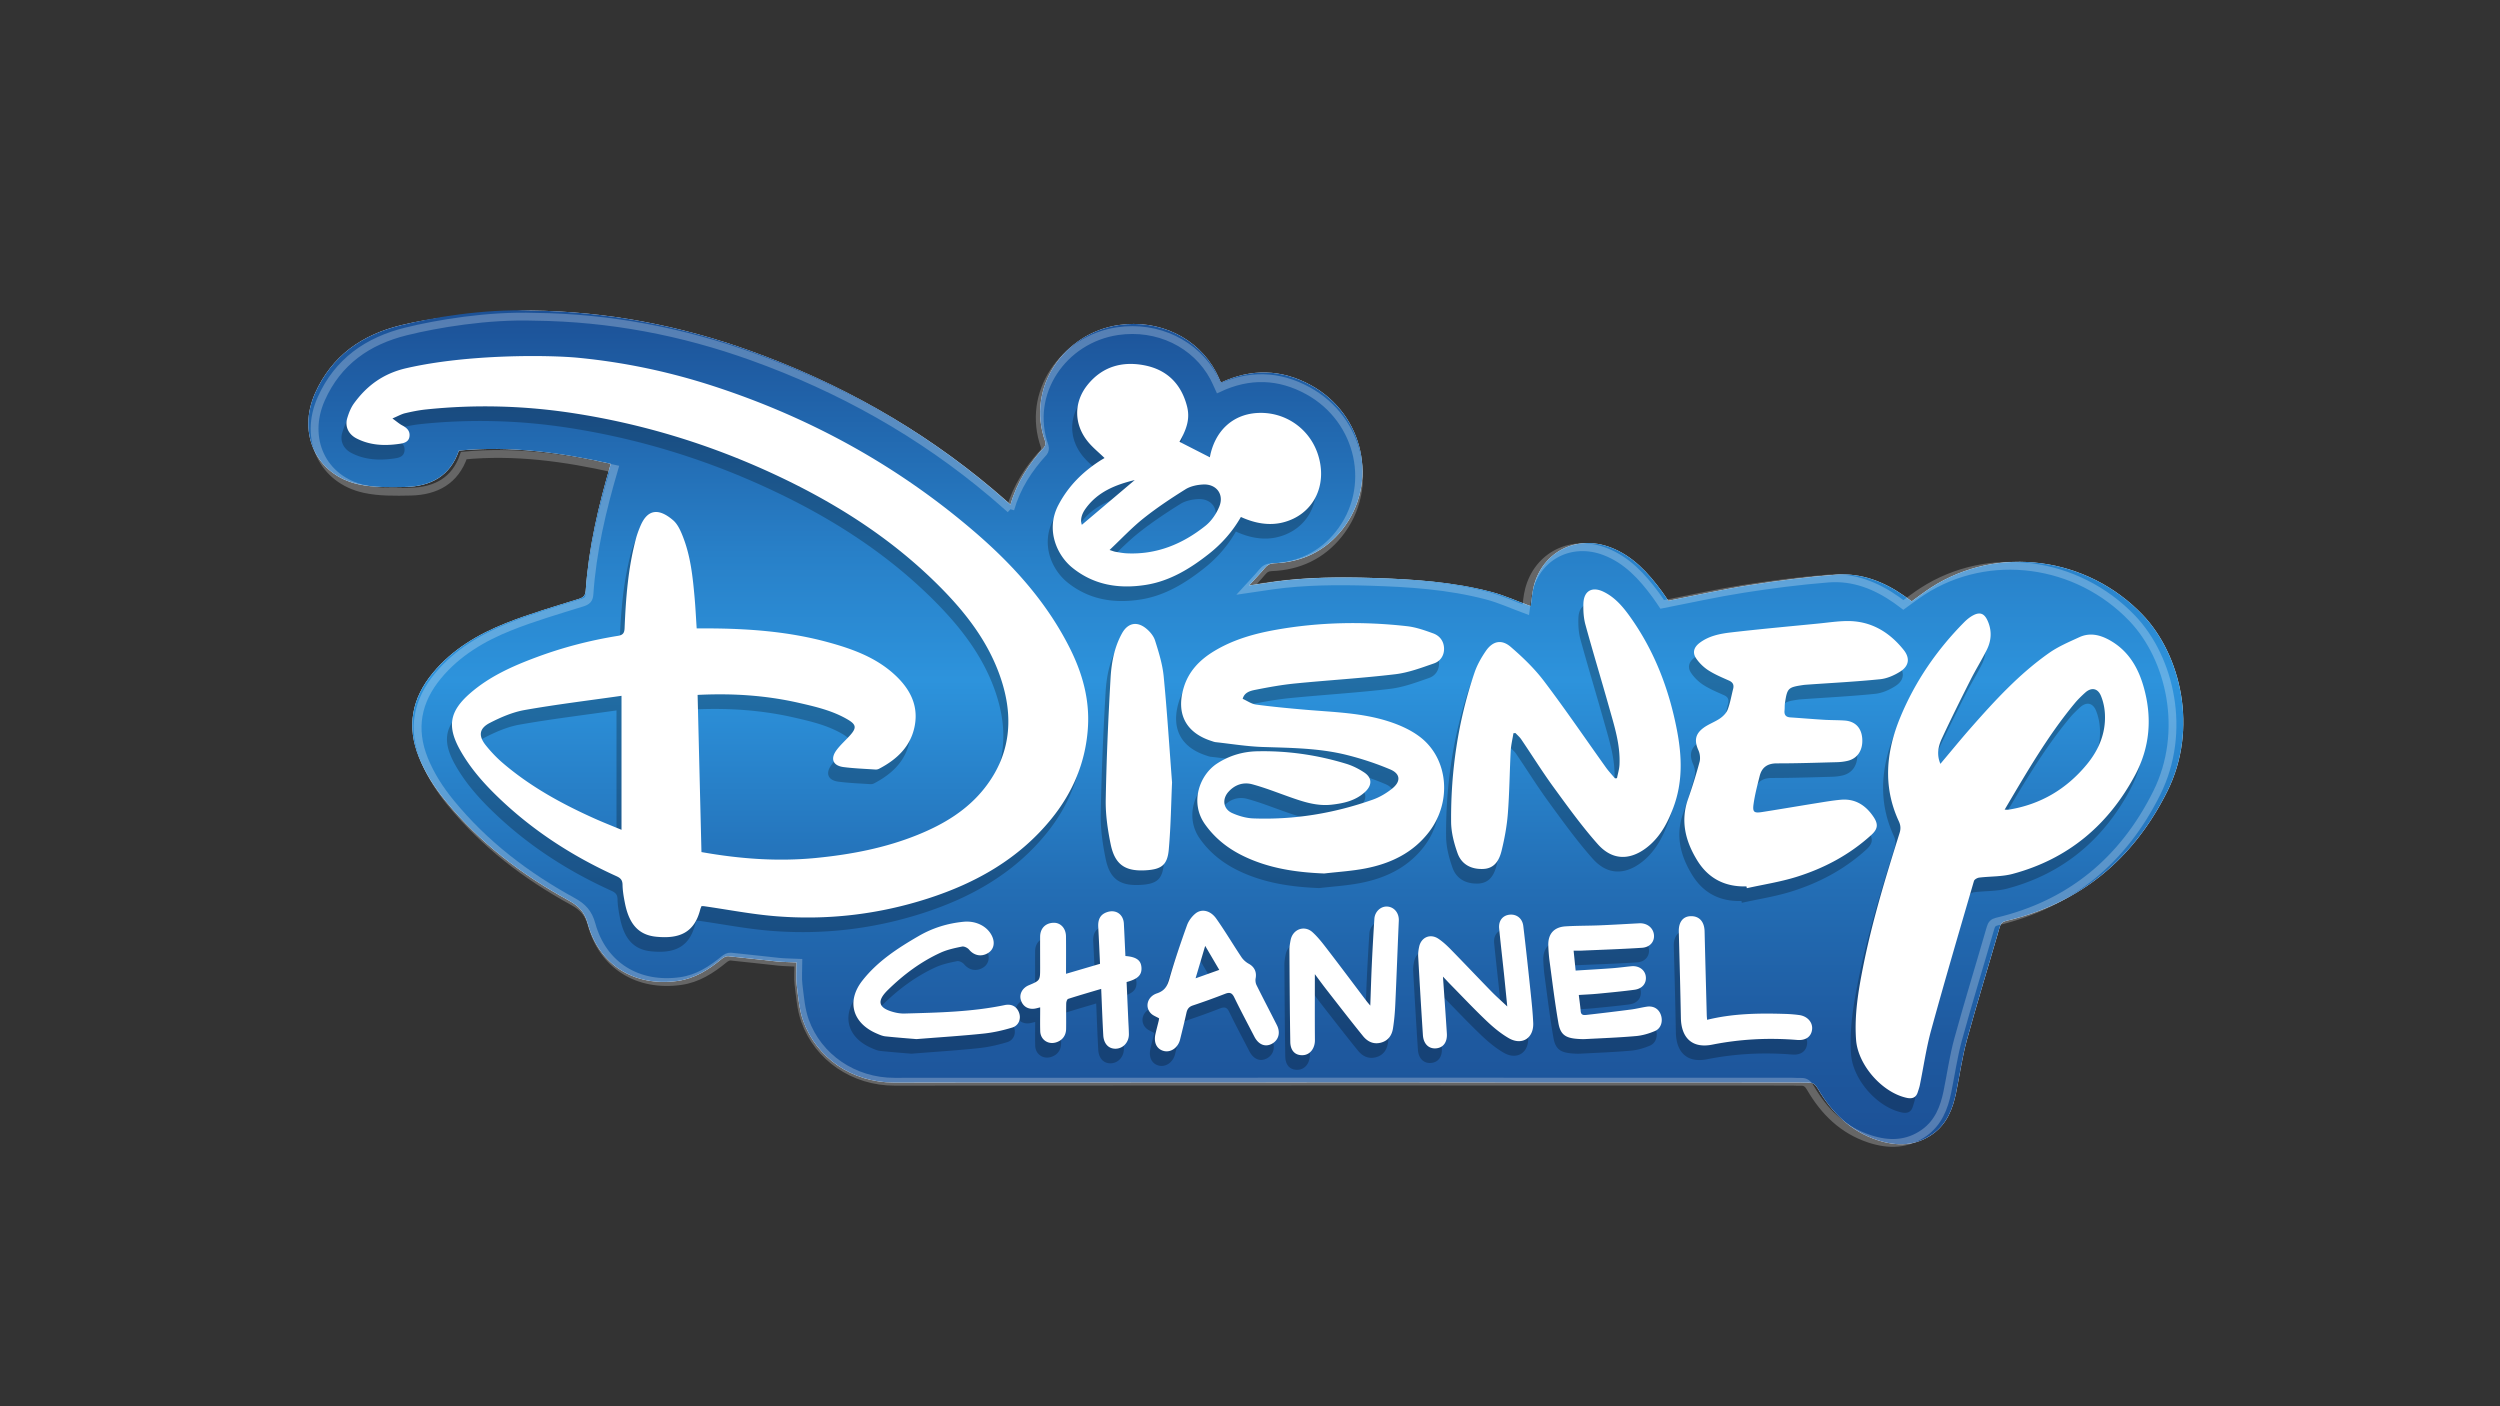 <svg xmlns="http://www.w3.org/2000/svg" viewBox="0 0 1600 900"><rect x="0" y="0" width="1600" height="900" fill="#333333" stroke="none"/><path fill="#FFF" d="M646.681 323.007c-4.112-3.574-7.857-6.914-11.692-10.148-46.254-39.001-98.237-67.997-155.068-88.417-45.26-16.262-91.932-25.141-140.074-25.7-7.714-.09-15.443.865-23.162 1.395-20.224 1.389-40.4 3.162-60.16 8.029-24.93 6.14-44.159 19.512-54.889 43.537-11.511 25.772.804 52.308 27.875 58.25 9.619 2.112 19.888 1.922 29.837 1.712 16.259-.344 28.812-7.005 34.353-23.294 33.104-3.163 65.26 1.267 97.188 8.474-7.899 26.912-14.171 53.577-16.03 81.097-.226 3.344-1.562 4.481-4.729 5.47-15.607 4.873-31.37 9.443-46.534 15.487-17.688 7.05-34.04 16.707-46.477 31.67-13.482 16.219-17.038 34.221-8.982 54.094 4.195 10.348 10.218 19.589 17.249 28.177 21.779 26.6 48.623 47.029 78.582 63.446 6.396 3.505 10.165 7.336 12.235 14.864 7.323 26.636 30.029 40.52 57.545 36.64 11.033-1.556 19.853-7.276 28.187-14.137 1.108-.913 2.789-1.806 4.107-1.68 10.345.986 20.659 2.299 30.999 3.342 4.182.422 8.406.424 12.762.623 0 5.088-.471 9.811.105 14.402.972 7.746 1.564 15.782 4.157 23.038 8.503 23.792 31.554 39.458 57.834 39.432 193.268-.192 386.537-.076 579.805-.05 1.867.001 3.739.217 5.599.124 3.046-.153 4.627 1.294 6.155 3.922 8.917 15.339 21.015 27.247 38.205 32.901 12.327 4.054 24.525 3.896 35.506-4.083 8.828-6.416 12.609-15.902 14.722-26.187 2.329-11.339 3.915-22.873 6.969-34.008 6.615-24.107 14.007-47.998 20.934-72.021.687-2.382 1.717-3.481 4.079-4.04 47.589-11.248 81.628-39.691 103.23-82.986 19.854-39.792 8.744-87.189-15.775-112.859-35.386-37.048-92.556-45.227-135.583-17.386-4.215 2.728-8.191 5.825-12.261 8.738-1.585-1.173-3.061-2.317-4.589-3.388-13.146-9.215-27.68-14.955-43.791-13.697-18.45 1.44-36.862 3.837-55.153 6.699-17.305 2.707-34.433 6.555-52.227 10.015-.943-1.379-2.45-3.723-4.098-5.963-8.797-11.952-18.619-22.771-32.938-28.23-21.57-8.224-43.252 2.626-49.011 24.608-1.187 4.532-1.448 9.305-2.001 13.05-8.336-3.066-16.588-6.865-25.242-9.139-24.771-6.512-50.222-8.151-75.693-8.923-20.944-.635-41.901-.506-62.73 2.371-5.392.745-10.771 1.58-16.694 2.452 3.707-4.062 7.049-7.496 10.107-11.166 1.649-1.979 3.29-2.979 6.01-3.083 17.604-.677 32.385-7.598 43.417-21.384 23.761-29.693 14.185-73.909-19.925-92.583-18.814-10.3-38.054-10.771-57.54-1.662-1.098-2.365-2.048-4.706-3.234-6.921-11.678-21.829-36.392-33.71-62.188-29.912-35.081 5.164-59.337 40.035-47.056 74.435.38 1.065.094 2.941-.641 3.744-9.717 10.623-17.44 22.405-21.586 36.809z"/><linearGradient id="a" gradientUnits="userSpaceOnUse" x1="797.328" y1="732.319" x2="797.328" y2="198.608"><stop offset="0" stop-color="#1c5197"/><stop offset=".121" stop-color="#1e599f"/><stop offset=".31" stop-color="#236eb5"/><stop offset=".543" stop-color="#2c91da"/><stop offset=".557" stop-color="#2d93dc"/><stop offset=".708" stop-color="#2880c8"/><stop offset="1" stop-color="#1c5197"/></linearGradient><path fill="url(#a)" d="M646.681 323.007c4.146-14.404 11.87-26.186 21.589-36.81.735-.803 1.021-2.679.641-3.744-12.28-34.4 11.975-69.271 47.056-74.435 25.796-3.798 50.51 8.083 62.188 29.912 1.185 2.215 2.136 4.556 3.234 6.921 19.486-9.109 38.726-8.637 57.54 1.662 34.111 18.674 43.687 62.89 19.925 92.583-11.032 13.786-25.813 20.707-43.417 21.384-2.719.104-4.361 1.104-6.01 3.083-3.059 3.67-6.4 7.103-10.107 11.166 5.922-.873 11.302-1.707 16.694-2.452 20.829-2.877 41.786-3.006 62.73-2.371 25.472.772 50.923 2.411 75.693 8.923 8.653 2.274 16.906 6.074 25.242 9.139.552-3.745.813-8.519 2.001-13.05 5.759-21.982 27.44-32.832 49.011-24.608 14.319 5.46 24.142 16.278 32.938 28.23 1.648 2.24 3.154 4.584 4.098 5.963 17.793-3.46 34.921-7.307 52.227-10.015 18.291-2.861 36.703-5.259 55.153-6.699 16.112-1.258 30.645 4.482 43.791 13.697 1.528 1.071 3.005 2.215 4.589 3.388 4.069-2.913 8.046-6.011 12.261-8.738 43.027-27.841 100.198-19.661 135.583 17.386 24.519 25.67 35.629 73.067 15.775 112.859-21.602 43.295-55.641 71.738-103.23 82.986-2.362.558-3.392 1.658-4.079 4.04-6.927 24.022-14.319 47.914-20.934 72.021-3.055 11.135-4.64 22.67-6.969 34.008-2.113 10.285-5.894 19.771-14.722 26.187-10.98 7.979-23.178 8.136-35.506 4.083-17.19-5.654-29.288-17.562-38.205-32.901-1.528-2.628-3.11-4.075-6.155-3.922-1.86.093-3.732-.123-5.599-.124-193.268-.026-386.537-.142-579.805.05-26.28.026-49.331-15.641-57.834-39.432-2.593-7.256-3.184-15.292-4.157-23.038-.576-4.591-.105-9.314-.105-14.402-4.356-.199-8.581-.201-12.762-.623-10.34-1.043-20.654-2.356-30.999-3.342-1.318-.126-2.999.767-4.107 1.68-8.334 6.861-17.155 12.581-28.187 14.137-27.516 3.879-50.222-10.004-57.545-36.64-2.07-7.528-5.839-11.359-12.235-14.864-29.959-16.417-56.803-36.846-78.582-63.446-7.031-8.588-13.054-17.829-17.249-28.177-8.056-19.873-4.499-37.875 8.982-54.094 12.437-14.962 28.789-24.62 46.477-31.67 15.164-6.043 30.927-10.614 46.534-15.487 3.167-.989 4.503-2.126 4.729-5.47 1.859-27.52 8.131-54.185 16.03-81.097-31.928-7.207-64.084-11.636-97.188-8.474-5.54 16.289-18.094 22.95-34.353 23.294-9.95.21-20.219.4-29.837-1.712-27.071-5.942-39.386-32.477-27.875-58.25 10.73-24.025 29.958-37.397 54.889-43.537 19.76-4.867 52.487-10.503 83.322-9.424 48.142.56 94.815 9.438 140.074 25.7 56.831 20.42 108.814 49.416 155.068 88.417 3.832 3.235 7.576 6.575 11.689 10.149z"/><path opacity=".25" fill="none" stroke="#FFF" stroke-width="5" stroke-miterlimit="10" d="M646.596 325.879c4.108-14.273 11.761-25.947 21.392-36.475.728-.796 1.012-2.655.635-3.71-12.168-34.087 11.866-68.64 46.628-73.758 25.561-3.763 50.05 8.009 61.621 29.64 1.175 2.195 2.116 4.515 3.204 6.858 19.309-9.026 38.374-8.559 57.016 1.647 33.801 18.504 43.289 62.318 19.744 91.74-10.932 13.661-25.578 20.519-43.022 21.19-2.694.104-4.321 1.094-5.955 3.055-3.031 3.636-6.342 7.039-10.016 11.064 5.868-.865 11.2-1.692 16.541-2.43 20.64-2.851 41.407-2.979 62.16-2.35 25.239.765 50.46 2.389 75.004 8.842 8.575 2.254 16.752 6.018 25.013 9.056.547-3.711.806-8.441 1.982-12.931 5.707-21.782 27.191-32.533 48.565-24.384 14.189 5.41 23.922 16.13 32.639 27.973 1.633 2.22 3.125 4.543 4.06 5.909 17.631-3.428 34.604-7.241 51.751-9.924 18.124-2.835 36.369-5.21 54.652-6.638 15.965-1.247 30.365 4.441 43.392 13.572 1.514 1.061 2.978 2.195 4.547 3.357 4.033-2.887 7.973-5.956 12.15-8.659 42.635-27.588 99.286-19.482 134.349 17.228 24.296 25.437 35.304 72.402 15.631 111.832-21.406 42.9-55.135 71.085-102.291 82.23-2.34.553-3.361 1.643-4.041 4.003-6.863 23.803-14.189 47.477-20.743 71.364-3.028 11.034-4.599 22.464-6.906 33.699-2.094 10.192-5.841 19.592-14.588 25.949-10.881 7.906-22.967 8.061-35.182 4.046-17.035-5.603-29.022-17.402-37.858-32.602-1.514-2.604-3.082-4.037-6.1-3.887-1.843.092-3.698-.121-5.548-.122-191.509-.026-383.019-.141-574.528.05-26.04.026-48.882-15.499-57.307-39.073-2.569-7.19-3.156-15.153-4.119-22.829-.571-4.55-.104-9.23-.104-14.271-4.317-.197-8.503-.199-12.646-.617-10.246-1.034-20.466-2.335-30.717-3.312-1.306-.124-2.971.76-4.07 1.664-8.258 6.799-16.998 12.467-27.931 14.008-27.265 3.845-49.766-9.913-57.022-36.307-2.051-7.458-5.786-11.255-12.124-14.727-29.687-16.267-56.286-36.51-77.867-62.868-6.967-8.51-12.935-17.667-17.092-27.921-7.982-19.692-4.458-37.53 8.901-53.601 12.323-14.826 28.526-24.396 46.054-31.381 15.025-5.988 30.645-10.517 46.11-15.346 3.138-.98 4.462-2.106 4.686-5.42 1.842-27.27 8.057-53.691 15.884-80.358-31.637-7.141-63.501-11.53-96.303-8.396-5.49 16.14-17.929 22.741-34.04 23.081-9.859.208-20.035.397-29.565-1.696-26.825-5.888-39.028-32.182-27.622-57.719 10.632-23.806 29.686-37.057 54.389-43.141 19.579-4.823 52.01-10.408 82.563-9.338 47.703.555 93.951 9.353 138.799 25.466 56.314 20.234 107.823 48.967 153.657 87.613 3.801 3.204 7.512 6.514 11.588 10.055z"/><g opacity=".25"><path d="M738.634 661.084c-1.909-1.094-3.759-1.742-5.054-2.973-4.272-4.058-2.626-10.911 3.662-13.012 5.008-1.674 6.683-4.708 8.028-9.464 3.251-11.495 7.147-22.82 11.187-34.069 1.027-2.859 3.128-5.72 5.503-7.622 3.949-3.163 9.542-1.909 13.201 3.249 5.69 8.021 10.687 16.529 16.161 24.708 1.153 1.722 2.901 3.278 4.723 4.272 3.526 1.922 5.142 5.208 4.362 9.291-.265 1.387-.041 3.119.586 4.383 4.256 8.583 8.721 17.061 13.029 25.618 2.45 4.865 1.046 9.666-3.318 11.96-4.22 2.217-8.477.461-11.094-4.601-4.335-8.387-8.792-16.715-12.912-25.206-1.441-2.97-2.976-3.346-5.86-2.223a443.799 443.799 0 0 1-20.652 7.457c-2.502.835-3.54 2.325-4.069 4.745-1.25 5.716-2.674 11.394-4.075 17.075-1.265 5.132-5.841 8.377-10.258 7.339-4.553-1.069-6.733-5.239-5.527-10.725.628-2.857 1.395-5.684 2.086-8.527.126-.512.183-1.042.291-1.675zm29.48-46.389l-6.15 20.769 15.165-5.397-9.015-15.372zm-322.38-60.021c24.791 4.401 49.013 6.169 73.507 3.742 22.246-2.204 44.012-6.341 64.815-14.754 16.669-6.74 31.848-15.81 43.066-30.18 16.717-21.415 18.554-45.296 10.064-70.327-7.888-23.258-22.648-42.116-39.773-59.194-31.361-31.275-68.32-54.314-108.396-72.599-39.839-18.177-81.401-30.758-124.682-37.486-31.525-4.9-63.194-5.802-94.942-2.472-4.489.471-8.958 1.369-13.355 2.411-2.356.558-4.539 1.845-8.092 3.35 2.802 2.011 4.419 3.46 6.282 4.441 2.965 1.561 5.12 3.55 4.624 7.148-.48 3.485-3.536 4.22-6.2 4.617-9.513 1.419-18.888 1.1-27.699-3.436-5.085-2.618-7.551-7.576-5.909-13.002.988-3.265 2.285-6.636 4.263-9.365 8.37-11.547 18.936-19.218 33.465-22.567 39.431-9.088 91.103-8.514 110.17-6.665 29.71 2.881 58.679 9.043 87.002 18.295 61.659 20.141 117.484 50.843 166.703 93.186 24.531 21.104 45.999 44.907 60.714 74.097 8.023 15.916 12.826 32.629 11.723 50.753-1.361 22.35-9.65 41.899-23.657 59.065-20.673 25.337-47.967 40.706-78.56 50.594-31.818 10.284-64.577 14.106-97.882 11.381-15.225-1.246-30.309-4.2-45.459-6.37-.515-.074-1.044-.059-1.733-.094-.293.748-.656 1.445-.844 2.187-3.784 14.941-13.44 18.929-28.327 17.408-11.198-1.143-17.209-8.158-19.842-21.355-.781-3.912-1.479-7.907-1.55-11.875-.054-3.06-1.306-4.324-3.9-5.498-28.669-12.971-54.705-29.912-77.233-51.993-8.687-8.515-16.603-17.712-22.633-28.369-8.693-15.365-7.077-25.107 6.19-36.678 12.468-10.874 27.313-17.457 42.606-23.142 16.893-6.279 34.276-10.776 52.063-13.641 3.066-.494 4.087-1.722 4.216-4.856.792-19.327 2.244-38.593 7.281-57.383.754-2.812 1.784-5.573 2.934-8.251 4.654-10.839 11.864-11.176 20.831-3.501 3.118 2.669 5.009 7.186 6.549 11.208 4.715 12.306 6.054 25.333 7.216 38.345.567 6.354.868 12.731 1.329 19.68 2.6 0 5.08-.009 7.56.002 25.809.11 51.427 2.001 76.444 8.838 15.382 4.204 30.326 9.542 42.409 20.514 9.553 8.674 15.567 19.204 13.213 32.562-2.361 13.396-11.326 21.899-22.952 27.942-.671.349-1.541.519-2.297.468-6.784-.456-13.6-.7-20.335-1.564-6.853-.879-8.665-5.34-4.488-10.935 2.536-3.396 5.806-6.235 8.642-9.418 4.196-4.708 3.974-6.831-1.442-10.032-9.653-5.705-20.457-8.226-31.234-10.691-21.193-4.847-42.674-6.246-64.929-5.12l2.464 100.579zm-51.169-100.01c-20.902 2.987-41.523 5.48-61.947 9.085-7.7 1.359-15.285 4.632-22.302 8.24-6.919 3.558-7.458 8.312-2.592 14.378 3.233 4.031 6.846 7.86 10.766 11.223 17.651 15.144 37.825 26.204 58.934 35.665 5.408 2.424 10.933 4.583 17.142 7.172l-.001-85.763zm719.953 121.973l.257 1.151c10.491-2.327 21.193-3.971 31.427-7.131 17.858-5.515 34.198-14.185 48.149-26.863 4.254-3.866 4.679-6.887 1.499-11.639-4.899-7.318-11.603-11.775-20.791-10.985-5.167.444-10.299 1.339-15.426 2.159-11.707 1.874-23.392 3.889-35.105 5.719-5.168.808-6.192.064-5.453-5.175.851-6.027 2.421-11.967 3.91-17.886 1.418-5.637 5.06-8.096 11.055-8.088 12.809.016 25.62-.426 38.427-.763 2.249-.059 4.532-.325 6.72-.837 6.462-1.514 9.944-6.875 9.442-14.241-.471-6.897-4.478-11.104-11.291-11.572-4.391-.302-8.807-.217-13.201-.485-7.182-.438-14.354-1.053-21.535-1.528-2.868-.189-4.006-1.627-3.714-4.429.165-1.589.032-3.216.273-4.79 1.463-9.537 1.98-10.035 11.448-11.47 1.053-.16 2.122-.226 3.186-.301 15.434-1.088 30.899-1.877 46.286-3.436 4.432-.449 9.037-2.483 12.857-4.905 5.705-3.618 6.352-8.67 2.18-13.877-9.305-11.614-21.164-18.658-36.432-18.454-5.979.08-11.95.983-17.919 1.574-18.705 1.85-37.43 3.53-56.1 5.698-7.101.825-14.281 2.214-20.23 6.786-3.534 2.715-4.608 6.141-2.152 9.779 2.017 2.989 4.815 5.731 7.845 7.687 4.109 2.653 8.716 4.569 13.212 6.571 2.565 1.142 3.31 2.802 2.644 5.391-1.128 4.379-1.846 8.908-3.44 13.106-.842 2.219-2.877 4.297-4.891 5.691-3.366 2.33-7.425 3.688-10.693 6.124-5.381 4.012-5.857 8.356-3.155 14.362.981 2.181 1.303 5.173.689 7.462a320.794 320.794 0 0 1-7.332 23.614c-4.999 14.174-1.665 27.06 5.796 39.249 7.16 11.697 17.861 17.147 31.558 16.732zm-367.609-66.519c-1.83-23.934-3.202-46.031-5.375-68.049-.762-7.716-3.147-15.347-5.497-22.794-.931-2.949-3.359-5.822-5.844-7.805-5.887-4.698-11.673-3.378-15.333 3.245-4.87 8.814-6.724 18.649-7.291 28.435-1.501 25.954-2.629 51.944-3.101 77.934-.173 9.5 1.229 19.182 3.146 28.528 2.698 13.151 9.302 17.535 22.573 16.718 9.925-.611 13.753-3.351 14.631-13.305 1.309-14.838 1.502-29.777 2.091-42.907z"/><path d="M1238.646 498.209c6.775-8.031 13.073-15.769 19.662-23.252 15.271-17.345 30.918-34.378 49.938-47.738 5.907-4.149 12.753-7.041 19.363-10.084 6.749-3.106 13.316-1.483 19.506 2.008 11.795 6.65 18.103 17.368 21.652 29.938 5.481 19.412 4.08 38.329-5.463 56.215-17.165 32.168-43.042 53.892-78.479 63.36-6.84 1.827-14.246 1.488-21.365 2.365-1.216.15-3.045 1.179-3.333 2.168-9.268 31.783-18.623 63.545-27.39 95.467-3.164 11.519-4.844 23.444-7.245 35.175-.318 1.554-.868 3.063-1.346 4.582-1.108 3.526-3.71 4.27-6.955 3.581-15.776-3.352-31.342-21.023-32.513-37.225-1.136-15.706 1.409-31.119 4.449-46.438 5.783-29.146 14.483-57.509 23.391-85.807.847-2.691.742-4.903-.483-7.55-10.338-22.324-8.136-44.608.976-66.626 9.491-22.933 23.325-43.039 40.75-60.673 1.753-1.774 3.775-3.443 5.972-4.579 4.222-2.185 6.962-1.141 9.012 3.257 2.946 6.323 2.665 12.769-.407 18.903-3.276 6.541-7.16 12.776-10.453 19.31-6.282 12.462-12.511 24.958-18.389 37.614-2.247 4.836-3.337 10.155-.85 16.029zm41.107 29.331c1.285 0 1.958.091 2.598-.013 20.348-3.291 36.971-13.144 50.01-28.948 7.676-9.302 12.206-20.011 11.583-32.3-.198-3.91-1.045-7.979-2.541-11.583-2.062-4.965-6.143-5.607-10.069-2.08-2.375 2.134-4.691 4.383-6.725 6.837-17.317 20.884-30.779 44.303-44.856 68.087zm-435.462 40.835c-18.146-.713-35.701-3.295-52.09-11.34-9.708-4.765-17.948-11.284-24.289-20.27-9.798-13.885-3.353-31.442 7.736-38.708 7.829-5.129 16.513-7.683 25.655-7.887 19.444-.434 38.551 2.326 57.156 8.019 4.011 1.228 7.932 3.206 11.436 5.529 4.948 3.28 5.184 7.948.893 12.117-6.062 5.889-13.862 7.641-21.911 8.518-9.58 1.043-18.416-1.999-27.238-5.128-7.767-2.755-15.467-5.797-23.404-7.943-5.711-1.544-11.139.26-15.222 4.828-4.251 4.757-3.351 11.058 2.448 13.626 4.175 1.849 8.894 3.218 13.423 3.39 26.25.992 51.78-3.271 76.508-12.013 4.428-1.566 8.721-4.122 12.394-7.07 5.678-4.555 5.351-9.497-1.256-12.28-9.014-3.798-18.419-6.905-27.915-9.271-17.572-4.377-35.627-4.498-53.636-5.083-10.076-.327-20.11-1.989-30.158-3.089-.912-.1-1.801-.465-2.687-.75-16.395-5.263-22.709-17.384-17.797-34.003 3.134-10.602 10.269-17.898 19.409-23.451 12.252-7.444 25.828-11.263 39.792-13.736 27.769-4.919 55.714-5.419 83.688-2.285 5.721.641 11.375 2.633 16.834 4.62 4.095 1.49 6.744 4.866 6.924 9.456.183 4.653-2.324 8.323-6.402 9.735-8.12 2.813-16.385 5.941-24.826 6.945-21.301 2.535-42.751 3.801-64.107 5.916-8.456.837-16.867 2.358-25.21 4.014-3.364.668-7.184 1.558-8.327 5.812 2.867 1.273 5.635 3.286 8.619 3.685 10.56 1.412 21.182 2.403 31.801 3.315 17.784 1.526 35.784 1.915 52.916 7.424 7.225 2.324 14.62 5.613 20.532 10.253 17.895 14.045 20.015 41.352 5.458 60.43-10.264 13.451-24.534 20.255-40.63 23.405-8.718 1.706-17.67 2.219-26.517 3.27zm187.383-61.009c.554-2.887 1.465-5.757 1.6-8.664.599-12.881-3.372-24.99-6.786-37.15-4.923-17.535-10.25-34.957-15.047-52.526-1.17-4.286-1.411-8.967-1.265-13.44.264-8.097 5.559-11.064 12.896-7.508 7.185 3.483 12.249 9.389 16.77 15.699 15.78 22.019 25.206 46.705 30.263 73.174 3.172 16.602 3.71 33.08-2.368 49.253-3.265 8.689-7.389 16.856-14.295 23.265-8.595 7.978-21.999 13.741-34.131.077-10.136-11.416-19.118-23.897-28.132-36.256-7.292-9.998-13.841-20.536-20.797-30.782-1.011-1.49-2.454-2.688-3.696-4.021l-1.285.115c-.604 3.796-1.549 7.573-1.751 11.39-.703 13.321-.795 26.683-1.826 39.975-.625 8.048-2.109 16.105-4.044 23.951-1.425 5.778-4.364 11.192-11.55 11.543-7.691.375-13.981-2.764-16.58-10.02-2.299-6.417-4.098-13.414-4.147-20.169-.235-32.587 4.492-64.519 14.98-95.448 1.64-4.837 4.268-9.477 7.154-13.722 4.408-6.483 10.106-7.838 16.017-2.752 7.724 6.646 15.23 13.88 21.362 21.974 13.67 18.046 26.408 36.798 39.586 55.219 1.749 2.445 3.846 4.64 5.782 6.951.431-.041.861-.084 1.29-.128zM840.188 299.923c-5.562-16.731-21.516-27.438-39.11-26.247-15.688 1.061-26.864 11.709-29.993 28.336l-19.438-9.934c5.203-9.008 6.736-15.499 4.774-22.951-3.738-14.203-12.845-23.216-27.266-25.995-14.24-2.743-26.87.85-36.242 12.41-9.022 11.128-8.91 25.282.082 36.406 3.053 3.776 6.945 6.875 10.709 10.531-.825.495-1.984 1.145-3.098 1.866-11.161 7.223-20.232 16.332-26.464 28.252-8.322 15.919-.815 32.125 8.806 39.963 13.948 11.362 30.144 13.786 47.132 11.116 15.34-2.412 28.372-10.362 40.44-19.875 8.333-6.569 15.206-14.424 20.446-23.598 9.536 4.379 18.563 5.545 26.703 3.548 19.502-4.785 29.215-23.687 22.519-43.828zm-148.789 35.19c7.865-11.129 19.586-15.594 31.635-18.54l-33.86 28.663c-1.175-3.36.003-6.979 2.225-10.123zm85.798-1.69c-1.85 4.613-5.025 9.32-8.875 12.395-14.637 11.691-31.239 18.582-50.413 17.657-2.382-.115-4.754-.564-7.114-.954-.998-.165-1.954-.582-3.884-1.18 7.545-7.11 14.195-14.238 21.735-20.25 8.492-6.771 17.609-12.821 26.831-18.583 3.204-2.002 7.498-2.904 11.353-3.091 8.394-.405 13.488 6.226 10.367 14.006zm61.104 299.389c0 14.203-.078 28.206.041 42.207.043 5.143-2.983 9.318-7.505 9.626-4.942.338-8.168-2.665-8.262-8.5-.315-19.603-.436-39.21-.553-58.816-.013-2.115.368-4.256.774-6.345 1.346-6.923 8.772-9.763 14.034-4.999 3.718 3.365 6.808 7.479 9.888 11.483 8.287 10.776 16.416 21.673 24.616 32.516.617.817 1.304 1.58 2.445 2.956.343-9.403.587-18.111.997-26.811.452-9.591.995-19.178 1.621-28.76.308-4.701 4.246-8.202 8.464-7.815 4.412.404 7.379 4.309 7.171 9-.791 17.849-1.423 35.706-2.25 53.553-.24 5.174-.675 10.368-1.492 15.477-.712 4.454-3.121 7.899-7.861 9.095-4.755 1.201-8.517-.809-11.313-4.259-7.887-9.727-15.539-19.646-23.244-29.521-2.595-3.324-5.067-6.743-7.571-10.087zm165.605-15.055l1.295 12.752c7.994-.503 15.679-.928 23.353-1.493 4.118-.303 8.214-.879 12.325-1.279 4.682-.456 8.521 2.181 9.181 6.243.723 4.448-2.031 8.125-7.179 8.812-7.784 1.039-15.611 1.768-23.43 2.525-3.964.384-7.95.541-12.227.82.437 3.638.947 7.009 1.214 10.401.209 2.659 2.089 2.531 3.757 2.342a1679.033 1679.033 0 0 0 28.542-3.455c3.295-.429 6.536-1.266 9.822-1.787 4.415-.701 7.776 1.262 9.191 5.216 1.431 4.001.161 8.635-3.688 10.294-3.842 1.658-8.067 2.906-12.219 3.275-10.752.957-21.554 1.351-32.339 1.921-1.725.091-3.468.008-5.194-.121-7.645-.573-10.858-2.736-12.15-10.209-2.264-13.1-3.854-26.318-5.638-39.498-.447-3.297-.688-6.635-.806-9.961-.264-7.431 3.546-11.866 11.027-12.34 7.314-.463 14.661-.363 21.986-.663 8.392-.345 16.777-.852 25.165-1.302 4.94-.265 8.912 2.795 9.424 7.289.493 4.334-2.432 8.043-7.638 8.384-12.9.843-25.827 1.259-38.745 1.826-1.561.068-3.13.008-5.029.008zm-341.4 36.301c-1.577.372-2.587.7-3.622.837-4.313.57-7.655-1.644-8.796-5.762-1.024-3.696 1.113-7.541 5.129-9.228 7.259-3.049 7.265-3.049 7.267-11.027.001-6.672-.049-13.342-.009-20.014.032-5.362 3.405-8.808 8.631-8.943 4.466-.116 7.86 3.493 7.922 8.721.093 7.852.024 15.706.024 23.935l21.759-6.399c-.378-7.914-.71-15.727-1.141-23.535-.276-5.001 1.424-8.052 5.502-9.487 5.693-2.003 10.582 1.26 10.898 7.328.361 6.911.661 13.825.986 20.708 7.007.568 9.946 2.698 10.267 7.312.334 4.787-2.257 7.425-9.512 9.35l1.059 23.742c.143 3.198.372 6.395.409 9.594.061 5.157-3.619 9.189-8.378 9.334-4.518.137-7.711-3.104-8.018-8.604-.542-9.707-.881-19.426-1.328-29.682-7.244 2.152-14.232 4.158-21.144 6.395-.669.217-1.217 1.861-1.238 2.856-.116 5.468.025 10.941-.069 16.41-.074 4.305-2.519 7.399-6.505 8.596-5.094 1.53-9.902-1.799-10.062-7.153-.147-4.918-.031-9.845-.031-15.284zm-79.187 20.315c-4.855-.416-12.403-.967-19.924-1.773-1.937-.207-3.845-1.082-5.669-1.873-15.306-6.644-19.324-20.581-9.049-33.748 9.66-12.378 22.719-20.859 36.165-28.636 8.884-5.138 18.489-8.112 28.728-9.083 7.833-.742 15.115 2.86 18.104 9.14 2.106 4.424 1.105 8.686-2.559 10.902-4.327 2.615-8.973 1.587-12.108-2.195-.959-1.158-3.143-2.241-4.484-1.969-4.665.945-9.453 1.958-13.747 3.923-12.728 5.825-23.839 14.147-33.787 23.92-7.349 7.219-6.017 11.572 4.007 14.185 2.171.566 4.487.899 6.723.838 21.46-.594 42.94-1.004 64.083-5.405 4.461-.928 7.787.935 9.231 4.971 1.355 3.789-.181 8.111-4.393 9.4-5.938 1.818-12.112 3.203-18.283 3.856-13.389 1.416-26.841 2.252-43.038 3.547zm336.97-39.996c.896 12.947 1.753 24.647 2.494 36.355.364 5.757-2.411 9.309-7.208 9.576-4.472.25-7.757-2.969-8.118-8.466-1.1-16.766-2.088-33.54-3.016-50.316-.117-2.097.182-4.272.633-6.335 1.317-6.017 7.109-8.504 12.254-5.078 2.858 1.903 5.445 4.3 7.859 6.764 8.778 8.96 17.394 18.077 26.151 27.058 2.94 3.015 6.117 5.799 10.107 9.555-.795-7.917-1.438-14.595-2.141-21.268-1.005-9.544-2.117-19.078-3.053-28.629-.482-4.912 2.197-8.338 6.583-8.84 4.503-.515 8.273 2.289 8.862 7.201 1.683 14.027 3.184 28.077 4.66 42.128.697 6.628 1.402 13.269 1.695 19.922.429 9.755-7.185 14.662-15.654 9.762-5.131-2.969-9.84-6.891-14.16-10.994-7.929-7.529-15.435-15.504-23.107-23.303-1.372-1.395-2.697-2.834-4.841-5.092zm169.051 27.643c16.847-4.123 33.499-4.285 50.191-3.767 2.928.091 5.864.328 8.767.718 5.208.7 8.685 4.623 8.249 9.085-.447 4.584-3.91 7.308-9.49 6.857-18.322-1.482-36.425-.585-54.521 3.009-12.625 2.508-19.738-4.241-19.974-17.133-.338-18.411-.85-36.819-1.334-55.227-.156-5.951 2.58-9.669 7.447-9.863 5.585-.223 8.912 3.423 9.061 9.701.426 17.875.914 35.749 1.386 53.624.02.779.111 1.555.218 2.996z"/></g><g fill="#FFF"><path d="M741.837 651.74c-1.909-1.094-3.759-1.742-5.054-2.973-4.272-4.058-2.626-10.911 3.662-13.012 5.008-1.673 6.683-4.707 8.028-9.463 3.251-11.495 7.147-22.821 11.187-34.069 1.027-2.859 3.128-5.72 5.503-7.622 3.949-3.163 9.542-1.909 13.201 3.249 5.69 8.021 10.687 16.529 16.161 24.709 1.153 1.722 2.9 3.277 4.722 4.271 3.526 1.923 5.143 5.208 4.362 9.291-.265 1.387-.041 3.12.586 4.384 4.256 8.582 8.721 17.061 13.03 25.617 2.45 4.865 1.046 9.666-3.318 11.959-4.22 2.218-8.478.461-11.094-4.601-4.335-8.387-8.792-16.715-12.912-25.206-1.441-2.969-2.976-3.346-5.86-2.222a444.56 444.56 0 0 1-20.653 7.456c-2.502.835-3.54 2.325-4.069 4.746-1.25 5.715-2.674 11.393-4.075 17.075-1.265 5.132-5.841 8.377-10.258 7.34-4.553-1.07-6.733-5.239-5.527-10.726.628-2.857 1.395-5.683 2.086-8.527.127-.513.185-1.043.292-1.676zm29.48-46.389l-6.15 20.769 15.165-5.397-9.015-15.372zm-322.38-60.021c24.791 4.401 49.013 6.169 73.507 3.742 22.246-2.204 44.012-6.342 64.815-14.755 16.669-6.74 31.848-15.809 43.066-30.18 16.717-21.415 18.554-45.296 10.064-70.327-7.888-23.258-22.648-42.116-39.773-59.193-31.361-31.275-68.32-54.314-108.396-72.599-39.839-18.177-81.401-30.759-124.682-37.487-31.525-4.9-63.194-5.802-94.942-2.472-4.489.471-8.958 1.369-13.355 2.411-2.356.558-4.539 1.845-8.092 3.35 2.802 2.01 4.419 3.46 6.282 4.441 2.965 1.561 5.12 3.55 4.624 7.148-.48 3.485-3.536 4.22-6.2 4.617-9.513 1.419-18.888 1.1-27.699-3.436-5.085-2.618-7.551-7.577-5.909-13.003.988-3.264 2.285-6.635 4.263-9.364 8.37-11.547 18.936-19.218 33.465-22.567 39.431-9.088 91.103-8.514 110.17-6.665 29.71 2.881 58.679 9.043 87.002 18.295 61.659 20.141 117.484 50.843 166.703 93.186 24.531 21.104 45.999 44.907 60.714 74.098 8.023 15.916 12.826 32.628 11.723 50.753-1.361 22.349-9.65 41.899-23.657 59.066-20.673 25.336-47.967 40.705-78.56 50.593-31.818 10.285-64.577 14.106-97.882 11.381-15.225-1.246-30.309-4.199-45.459-6.37-.515-.074-1.044-.059-1.733-.094-.293.748-.656 1.445-.844 2.187-3.784 14.941-13.44 18.929-28.327 17.409-11.198-1.144-17.209-8.158-19.842-21.355-.781-3.913-1.479-7.907-1.55-11.876-.054-3.06-1.306-4.324-3.9-5.497-28.669-12.972-54.705-29.912-77.233-51.994-8.687-8.515-16.603-17.712-22.633-28.369-8.693-15.365-7.077-25.107 6.19-36.678 12.468-10.874 27.313-17.458 42.606-23.142 16.894-6.279 34.276-10.776 52.063-13.641 3.066-.494 4.087-1.723 4.216-4.856.792-19.327 2.244-38.593 7.281-57.383.754-2.812 1.784-5.573 2.934-8.252 4.654-10.839 11.864-11.176 20.831-3.501 3.118 2.669 5.009 7.186 6.55 11.208 4.715 12.306 6.054 25.333 7.216 38.345.567 6.354.868 12.731 1.329 19.68 2.6 0 5.08-.009 7.56.001 25.809.11 51.427 2.001 76.444 8.838 15.382 4.204 30.326 9.542 42.409 20.514 9.553 8.674 15.567 19.205 13.212 32.563-2.361 13.396-11.326 21.899-22.952 27.942-.671.349-1.541.519-2.298.468-6.784-.457-13.6-.701-20.334-1.565-6.853-.879-8.665-5.34-4.488-10.935 2.536-3.396 5.806-6.235 8.642-9.418 4.196-4.709 3.974-6.831-1.442-10.032-9.653-5.705-20.457-8.226-31.234-10.691-21.193-4.847-42.674-6.247-64.929-5.12.821 33.464 1.639 66.863 2.464 100.581zm-51.169-100.01c-20.902 2.987-41.523 5.48-61.947 9.084-7.7 1.359-15.285 4.632-22.302 8.24-6.919 3.558-7.458 8.312-2.592 14.378 3.233 4.031 6.846 7.86 10.766 11.223 17.651 15.144 37.825 26.204 58.934 35.666 5.408 2.424 10.933 4.583 17.142 7.171l-.001-85.762zm719.954 121.973l.257 1.151c10.491-2.327 21.193-3.971 31.427-7.131 17.857-5.515 34.198-14.185 48.149-26.863 4.254-3.866 4.679-6.887 1.499-11.639-4.899-7.318-11.603-11.775-20.791-10.985-5.167.444-10.299 1.339-15.426 2.16-11.707 1.873-23.392 3.888-35.105 5.719-5.168.807-6.192.063-5.453-5.176.851-6.027 2.421-11.967 3.91-17.886 1.418-5.636 5.06-8.095 11.055-8.088 12.809.016 25.62-.426 38.427-.763 2.249-.06 4.532-.325 6.72-.837 6.462-1.514 9.944-6.875 9.442-14.241-.471-6.897-4.478-11.103-11.291-11.572-4.391-.302-8.807-.217-13.201-.485-7.182-.438-14.354-1.053-21.535-1.528-2.868-.19-4.006-1.627-3.714-4.429.165-1.589.032-3.216.273-4.79 1.463-9.537 1.98-10.035 11.448-11.47 1.053-.16 2.122-.226 3.186-.301 15.434-1.088 30.899-1.877 46.285-3.436 4.432-.449 9.038-2.483 12.857-4.905 5.705-3.617 6.352-8.669 2.18-13.877-9.305-11.614-21.164-18.658-36.432-18.454-5.979.08-11.95.984-17.919 1.574-18.705 1.85-37.43 3.53-56.1 5.699-7.101.825-14.281 2.214-20.23 6.786-3.534 2.716-4.608 6.141-2.152 9.779 2.017 2.989 4.815 5.731 7.845 7.688 4.109 2.653 8.716 4.569 13.212 6.571 2.565 1.142 3.31 2.802 2.644 5.39-1.128 4.379-1.846 8.908-3.44 13.106-.842 2.22-2.877 4.298-4.891 5.691-3.366 2.329-7.425 3.688-10.693 6.124-5.381 4.012-5.857 8.356-3.155 14.362.981 2.181 1.303 5.173.689 7.462a320.645 320.645 0 0 1-7.332 23.614c-4.999 14.173-1.665 27.059 5.796 39.248 7.161 11.697 17.862 17.147 31.559 16.732zm-367.61-66.519c-1.83-23.934-3.202-46.031-5.375-68.048-.762-7.716-3.147-15.347-5.497-22.794-.931-2.949-3.359-5.822-5.844-7.805-5.887-4.698-11.673-3.378-15.333 3.245-4.87 8.814-6.724 18.649-7.291 28.435-1.501 25.953-2.629 51.943-3.101 77.933-.173 9.5 1.229 19.182 3.146 28.529 2.698 13.151 9.302 17.535 22.573 16.718 9.925-.612 13.753-3.351 14.631-13.305 1.31-14.839 1.503-29.778 2.091-42.908z"/><path d="M1241.85 488.865c6.775-8.031 13.073-15.769 19.662-23.252 15.271-17.345 30.918-34.378 49.938-47.739 5.907-4.149 12.753-7.041 19.363-10.084 6.749-3.106 13.316-1.482 19.506 2.008 11.795 6.65 18.103 17.368 21.652 29.938 5.481 19.412 4.08 38.329-5.463 56.216-17.165 32.168-43.042 53.892-78.479 63.36-6.84 1.828-14.246 1.488-21.365 2.366-1.216.149-3.045 1.178-3.333 2.167-9.268 31.783-18.623 63.545-27.39 95.468-3.164 11.518-4.844 23.444-7.245 35.175-.318 1.554-.868 3.062-1.346 4.581-1.108 3.527-3.71 4.27-6.955 3.581-15.776-3.351-31.342-21.023-32.513-37.225-1.136-15.706 1.409-31.119 4.449-46.437 5.783-29.147 14.483-57.51 23.391-85.807.847-2.691.742-4.903-.483-7.55-10.338-22.325-8.136-44.609.976-66.626 9.491-22.933 23.325-43.038 40.75-60.673 1.753-1.774 3.775-3.442 5.972-4.579 4.222-2.185 6.962-1.141 9.012 3.257 2.946 6.323 2.665 12.769-.407 18.903-3.276 6.541-7.16 12.776-10.453 19.309-6.282 12.462-12.511 24.959-18.389 37.614-2.247 4.836-3.337 10.155-.85 16.029zm41.107 29.33c1.285 0 1.958.091 2.598-.012 20.348-3.291 36.971-13.145 50.01-28.948 7.676-9.302 12.206-20.011 11.583-32.3-.198-3.91-1.045-7.98-2.541-11.583-2.062-4.965-6.143-5.607-10.069-2.08-2.375 2.134-4.691 4.383-6.725 6.837-17.318 20.884-30.779 44.303-44.856 68.086zm-435.462 40.836c-18.146-.712-35.701-3.294-52.09-11.339-9.708-4.766-17.947-11.284-24.289-20.27-9.799-13.885-3.353-31.442 7.736-38.708 7.829-5.129 16.513-7.683 25.655-7.887 19.444-.434 38.551 2.326 57.156 8.02 4.012 1.228 7.932 3.206 11.436 5.529 4.948 3.281 5.184 7.948.893 12.117-6.062 5.889-13.862 7.642-21.911 8.518-9.58 1.043-18.416-1.999-27.238-5.128-7.767-2.755-15.467-5.797-23.404-7.943-5.711-1.544-11.139.26-15.222 4.829-4.251 4.757-3.351 11.058 2.448 13.625 4.175 1.849 8.894 3.218 13.423 3.39 26.25.992 51.78-3.27 76.508-12.013 4.428-1.565 8.721-4.122 12.394-7.069 5.678-4.556 5.35-9.497-1.256-12.281-9.014-3.798-18.419-6.905-27.915-9.271-17.572-4.378-35.627-4.498-53.636-5.083-10.076-.327-20.11-1.989-30.158-3.09-.912-.1-1.801-.465-2.687-.749-16.395-5.263-22.709-17.384-17.797-34.003 3.134-10.603 10.269-17.898 19.409-23.451 12.252-7.444 25.828-11.263 39.792-13.736 27.77-4.919 55.714-5.419 83.688-2.285 5.721.641 11.375 2.633 16.834 4.62 4.095 1.49 6.744 4.865 6.924 9.456.183 4.653-2.324 8.323-6.402 9.735-8.12 2.812-16.385 5.941-24.826 6.945-21.301 2.535-42.751 3.8-64.107 5.916-8.456.838-16.867 2.359-25.21 4.014-3.364.668-7.184 1.558-8.327 5.812 2.867 1.273 5.635 3.285 8.619 3.685 10.56 1.413 21.182 2.404 31.801 3.315 17.784 1.526 35.784 1.915 52.916 7.424 7.225 2.324 14.62 5.613 20.532 10.253 17.895 14.045 20.015 41.353 5.458 60.43-10.264 13.451-24.534 20.255-40.63 23.405-8.718 1.705-17.67 2.217-26.517 3.268zm187.383-61.008c.554-2.887 1.465-5.758 1.6-8.665.599-12.88-3.372-24.99-6.786-37.149-4.923-17.535-10.25-34.958-15.047-52.526-1.17-4.286-1.411-8.967-1.265-13.44.264-8.097 5.559-11.064 12.896-7.508 7.185 3.483 12.249 9.389 16.77 15.698 15.779 22.019 25.206 46.705 30.263 73.174 3.171 16.602 3.71 33.081-2.368 49.253-3.265 8.688-7.389 16.856-14.295 23.265-8.595 7.977-21.999 13.741-34.131.077-10.136-11.416-19.118-23.897-28.132-36.256-7.292-9.998-13.841-20.536-20.797-30.781-1.011-1.49-2.454-2.688-3.696-4.021l-1.285.115c-.604 3.796-1.549 7.574-1.751 11.39-.703 13.321-.795 26.683-1.826 39.975-.625 8.048-2.109 16.105-4.044 23.951-1.425 5.779-4.364 11.192-11.55 11.543-7.691.375-13.981-2.764-16.58-10.019-2.299-6.418-4.098-13.414-4.147-20.169-.235-32.587 4.492-64.519 14.98-95.448 1.64-4.837 4.268-9.477 7.154-13.722 4.408-6.483 10.106-7.838 16.017-2.752 7.724 6.646 15.23 13.881 21.362 21.975 13.67 18.046 26.408 36.798 39.586 55.219 1.749 2.445 3.846 4.64 5.782 6.951l1.29-.13zM843.392 290.579c-5.562-16.73-21.516-27.437-39.11-26.247-15.688 1.062-26.864 11.709-29.993 28.336l-19.438-9.933c5.203-9.008 6.736-15.499 4.774-22.951-3.738-14.203-12.845-23.216-27.266-25.994-14.24-2.744-26.87.85-36.242 12.41-9.022 11.128-8.91 25.282.083 36.405 3.053 3.777 6.945 6.875 10.709 10.531-.826.496-1.984 1.146-3.098 1.867-11.161 7.223-20.232 16.332-26.464 28.252-8.322 15.918-.815 32.125 8.806 39.962 13.948 11.362 30.144 13.786 47.132 11.116 15.34-2.411 28.372-10.362 40.44-19.875 8.333-6.569 15.206-14.425 20.446-23.599 9.536 4.379 18.563 5.545 26.703 3.549 19.501-4.786 29.214-23.688 22.518-43.829zm-148.79 35.191c7.865-11.13 19.586-15.594 31.635-18.54l-33.86 28.663c-1.174-3.361.004-6.98 2.225-10.123zm85.799-1.691c-1.85 4.613-5.025 9.32-8.875 12.395-14.637 11.69-31.239 18.582-50.413 17.657-2.382-.115-4.754-.563-7.114-.954-.998-.165-1.954-.582-3.884-1.18 7.545-7.11 14.195-14.238 21.735-20.25 8.492-6.771 17.609-12.821 26.831-18.582 3.204-2.002 7.498-2.904 11.353-3.091 8.394-.407 13.488 6.225 10.367 14.005zm61.104 299.388c0 14.203-.078 28.206.041 42.207.043 5.144-2.983 9.318-7.505 9.626-4.942.339-8.168-2.665-8.262-8.499-.315-19.604-.436-39.21-.553-58.817-.013-2.115.368-4.256.774-6.345 1.346-6.924 8.772-9.763 14.034-4.999 3.718 3.365 6.808 7.479 9.888 11.484 8.287 10.775 16.416 21.674 24.616 32.516.617.816 1.304 1.58 2.445 2.955.343-9.403.587-18.111.997-26.811.452-9.591.995-19.178 1.621-28.759.308-4.702 4.246-8.202 8.464-7.816 4.412.405 7.379 4.309 7.171 9-.791 17.85-1.423 35.706-2.25 53.554-.24 5.174-.675 10.368-1.492 15.477-.712 4.454-3.121 7.899-7.861 9.095-4.755 1.2-8.517-.81-11.313-4.259-7.887-9.728-15.539-19.647-23.244-29.522-2.595-3.323-5.068-6.742-7.571-10.087zm165.604-15.054l1.295 12.753c7.994-.503 15.679-.928 23.354-1.494 4.118-.303 8.214-.878 12.325-1.279 4.682-.456 8.521 2.181 9.181 6.242.723 4.449-2.031 8.125-7.179 8.812-7.784 1.039-15.611 1.768-23.43 2.526-3.964.384-7.95.541-12.227.82.436 3.638.947 7.01 1.214 10.401.209 2.659 2.089 2.531 3.757 2.342a1689.237 1689.237 0 0 0 28.542-3.454c3.295-.429 6.536-1.266 9.822-1.788 4.415-.7 7.776 1.262 9.191 5.217 1.431 4.001.161 8.634-3.688 10.294-3.842 1.657-8.067 2.905-12.219 3.275-10.752.957-21.554 1.351-32.339 1.921-1.725.091-3.468.007-5.194-.122-7.645-.572-10.858-2.736-12.15-10.208-2.264-13.1-3.854-26.319-5.638-39.498-.447-3.297-.688-6.635-.806-9.962-.264-7.431 3.546-11.866 11.027-12.34 7.314-.463 14.661-.362 21.986-.663 8.392-.345 16.777-.852 25.165-1.301 4.94-.266 8.912 2.794 9.424 7.288.493 4.334-2.432 8.043-7.638 8.384-12.9.843-25.827 1.259-38.745 1.826-1.562.067-3.13.008-5.03.008zM665.71 644.714c-1.577.372-2.587.7-3.622.837-4.313.57-7.655-1.644-8.796-5.761-1.024-3.696 1.113-7.542 5.129-9.228 7.259-3.048 7.265-3.048 7.267-11.027.001-6.671-.049-13.342-.009-20.014.032-5.362 3.405-8.808 8.631-8.943 4.466-.116 7.86 3.493 7.922 8.721.093 7.852.024 15.706.024 23.935l21.759-6.399c-.378-7.914-.71-15.727-1.141-23.534-.276-5.002 1.424-8.053 5.502-9.487 5.693-2.004 10.582 1.259 10.898 7.328.361 6.91.661 13.824.986 20.708 7.007.568 9.946 2.698 10.267 7.311.334 4.787-2.257 7.425-9.512 9.35l1.059 23.743c.143 3.197.372 6.395.409 9.594.061 5.157-3.619 9.188-8.378 9.333-4.518.137-7.711-3.104-8.018-8.604-.542-9.707-.881-19.426-1.328-29.682-7.244 2.152-14.232 4.158-21.144 6.396-.669.217-1.217 1.861-1.238 2.855-.116 5.469.025 10.941-.069 16.411-.074 4.305-2.519 7.398-6.505 8.596-5.094 1.53-9.902-1.799-10.062-7.152-.147-4.922-.031-9.848-.031-15.287zm-79.187 20.315c-4.855-.416-12.403-.968-19.923-1.773-1.937-.207-3.845-1.081-5.669-1.873-15.306-6.643-19.324-20.58-9.049-33.747 9.66-12.379 22.719-20.859 36.165-28.636 8.884-5.139 18.489-8.112 28.728-9.083 7.833-.743 15.115 2.859 18.104 9.14 2.106 4.424 1.106 8.685-2.559 10.901-4.327 2.616-8.973 1.588-12.108-2.195-.959-1.157-3.143-2.241-4.484-1.969-4.665.944-9.453 1.958-13.747 3.922-12.728 5.825-23.838 14.147-33.787 23.92-7.349 7.219-6.017 11.572 4.007 14.186 2.171.565 4.487.899 6.723.837 21.46-.593 42.94-1.004 64.083-5.405 4.461-.928 7.787.935 9.231 4.972 1.355 3.788-.181 8.11-4.393 9.4-5.938 1.818-12.112 3.204-18.283 3.857-13.391 1.416-26.842 2.251-43.039 3.546zm336.97-39.996c.895 12.947 1.753 24.647 2.494 36.355.364 5.757-2.411 9.309-7.208 9.576-4.472.249-7.757-2.969-8.118-8.467a4914.056 4914.056 0 0 1-3.016-50.316c-.117-2.097.181-4.272.633-6.335 1.317-6.017 7.109-8.504 12.254-5.078 2.858 1.904 5.445 4.301 7.859 6.765 8.778 8.959 17.394 18.076 26.151 27.057 2.94 3.015 6.117 5.799 10.107 9.555-.795-7.917-1.438-14.595-2.141-21.268-1.005-9.544-2.117-19.078-3.053-28.628-.482-4.913 2.197-8.338 6.583-8.84 4.503-.516 8.273 2.289 8.862 7.201 1.683 14.027 3.184 28.078 4.66 42.128.697 6.628 1.402 13.269 1.695 19.922.429 9.755-7.185 14.661-15.654 9.761-5.132-2.968-9.84-6.891-14.16-10.993-7.929-7.53-15.435-15.505-23.107-23.304-1.373-1.394-2.697-2.833-4.841-5.091zm169.051 27.644c16.847-4.123 33.499-4.286 50.191-3.768 2.928.091 5.864.329 8.767.719 5.208.699 8.686 4.622 8.249 9.085-.447 4.583-3.91 7.308-9.49 6.857-18.322-1.482-36.425-.586-54.521 3.009-12.625 2.507-19.738-4.241-19.974-17.134-.338-18.41-.85-36.819-1.334-55.227-.156-5.951 2.58-9.669 7.447-9.863 5.585-.223 8.912 3.422 9.061 9.702.426 17.875.914 35.749 1.386 53.623.019.779.111 1.555.218 2.997z"/></g></svg>